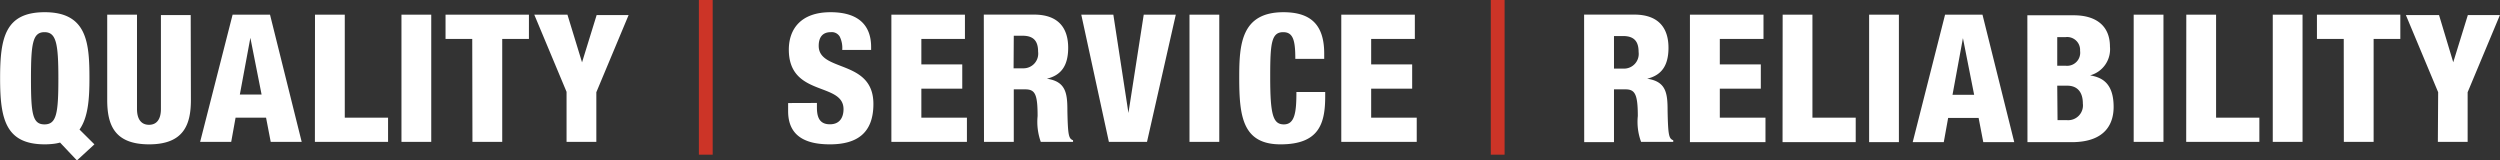 <svg id="Layer_1" data-name="Layer 1" xmlns="http://www.w3.org/2000/svg" xmlns:xlink="http://www.w3.org/1999/xlink" viewBox="0 0 251.83 16.15"><rect x="0" y="0" width="251.83" height="16.15" fill="#333333" stroke="none"/><defs><style>.cls-1{fill:none;}.cls-2{clip-path:url(#clip-path);}.cls-3{fill:#fff;}.cls-4{fill:#cc3427;}</style><clipPath id="clip-path" transform="translate(-3.99 -5.37)"><rect class="cls-1" x="3.99" y="5.37" width="251.83" height="16.15"/></clipPath></defs><title>outback-4wd-interiors-headline</title><g class="cls-2"><path class="cls-3" d="M249.56,19.66h3v-5l3.25-7.77h-3.23l-1.47,4.75h0l-1.43-4.75h-3.34l3.25,7.77Zm-9.47,0h3V9.29h2.69V6.85h-8.4V9.29h2.7Zm-7.16,0h3V6.85h-3Zm-8.72,0h7.37V17.22h-4.36V6.85h-3Zm-5.29,0h3V6.85h-3ZM211.22,14h1c.93,0,1.58.54,1.58,1.8a1.49,1.49,0,0,1-1.63,1.67h-.92Zm0-4.89h.84a1.3,1.3,0,0,1,1.46,1.38,1.32,1.32,0,0,1-1.47,1.5h-.83Zm-3,10.58h4.45c3.57,0,4.23-2.05,4.23-3.55,0-2.62-1.42-3-2.37-3.18v0a2.72,2.72,0,0,0,2-2.89c0-2.14-1.45-3.16-3.64-3.16h-4.68Zm-11.56,0h3.13l.44-2.44h3.07l.47,2.44h3.12L203.69,6.85h-3.77Zm6.19-4.77h-2.18l1.05-5.71h0Zm-10.58,4.77h3V6.85h-3Zm-8.72,0h7.37V17.22h-4.36V6.85h-3Zm-9.33,0h7.61V17.22h-4.6V14.3h4.13V11.86h-4.13V9.29h4.4V6.85h-7.41Zm-10.65,0h3V14.37h1.15c.95,0,1.25.46,1.25,2.69a5.83,5.83,0,0,0,.33,2.6h3.24V19.5c-.43-.18-.52-.43-.57-3,0-1.72-.14-2.93-2.06-3.2v0c1.4-.34,2.15-1.26,2.15-3.12s-.88-3.34-3.45-3.34h-5.05Zm3-10.69h.91c1.21,0,1.57.64,1.57,1.61a1.48,1.48,0,0,1-1.55,1.67h-.93Z" transform="translate(-3.99 -5.37)"/></g><rect class="cls-4" x="150.17" width="1.39" height="15.58"/><g class="cls-2"><path class="cls-3" d="M139.1,19.66h7.6V17.22h-4.59V14.3h4.13V11.86h-4.13V9.29h4.4V6.85H139.1Zm-1.72-8.36v-.54c0-3-1.46-4.16-4.11-4.16-4.27,0-4.45,3.28-4.45,6.57,0,3.85.3,6.74,4.16,6.74s4.5-2.06,4.5-4.83v-.44h-2.9c0,2-.15,3.26-1.26,3.26s-1.38-1-1.38-4.79c0-3.35.11-4.5,1.31-4.5,1,0,1.22.82,1.22,2.69Zm-13.57,8.36h3V6.85h-3Zm-8.12,0h3.84l2.9-12.81H119.2l-1.54,9.9h0l-1.52-9.9h-3.23Zm-12.58,0h3V14.37h1.14c1,0,1.26.46,1.26,2.69a6,6,0,0,0,.32,2.6h3.25V19.5c-.43-.18-.52-.43-.57-3,0-1.72-.15-2.93-2.07-3.2v0c1.4-.34,2.15-1.26,2.15-3.12s-.87-3.34-3.44-3.34h-5.06Zm3-10.69H107c1.2,0,1.56.64,1.56,1.61a1.48,1.48,0,0,1-1.54,1.67h-.93ZM93.78,19.66h7.61V17.22H96.8V14.3h4.12V11.86H96.8V9.29h4.39V6.85H93.78Zm-10.4-3.91v.82c0,2.68,2,3.34,4.21,3.34,2.77,0,4.38-1.17,4.38-4.07,0-4.52-5.51-3.18-5.51-5.85,0-.93.45-1.38,1.21-1.38a.94.94,0,0,1,.91.45,2.59,2.59,0,0,1,.25,1.34h2.91v-.3c0-2-1.08-3.5-4.09-3.5s-4.2,1.72-4.2,3.77c0,4.79,5.51,3.24,5.51,6,0,.73-.31,1.52-1.37,1.52s-1.31-.73-1.31-1.7v-.45Z" transform="translate(-3.99 -5.37)"/></g><rect class="cls-4" x="70.4" width="1.39" height="15.58"/><g class="cls-2"><path class="cls-3" d="M61.06,19.66h3v-5l3.25-7.77H64.09l-1.47,4.76h0L61.15,6.85H57.81l3.25,7.77Zm-9.48,0h3V9.29h2.69V6.85h-8.4V9.29h2.69Zm-7.15,0h3V6.85h-3Zm-8.72,0h7.37V17.22H38.72V6.85h-3Zm-11.56,0h3.13l.44-2.44h3.07l.47,2.44h3.12L31.19,6.85H27.42Zm6.19-4.77H28.15l1.06-5.71h0Zm-7.14-8h-3v9.46c0,1-.4,1.59-1.2,1.59s-1.21-.59-1.21-1.59V6.85h-3v8.58c0,2.51.72,4.48,4.22,4.48s4.21-2,4.21-4.48ZM11.74,21.53l1.76-1.62L12,18.42c.88-1.25,1-3.14,1-5.16,0-3.56-.23-6.66-4.5-6.66-4,0-4.5,2.58-4.5,6.66s.54,6.65,4.5,6.65a7.66,7.66,0,0,0,.86-.05,4.12,4.12,0,0,0,.68-.13ZM7.11,13.26c0-3.52.18-4.65,1.36-4.65s1.4,1.13,1.4,4.65-.18,4.64-1.4,4.64-1.36-1.13-1.36-4.64" transform="translate(-3.99 -5.37)"/></g></svg>